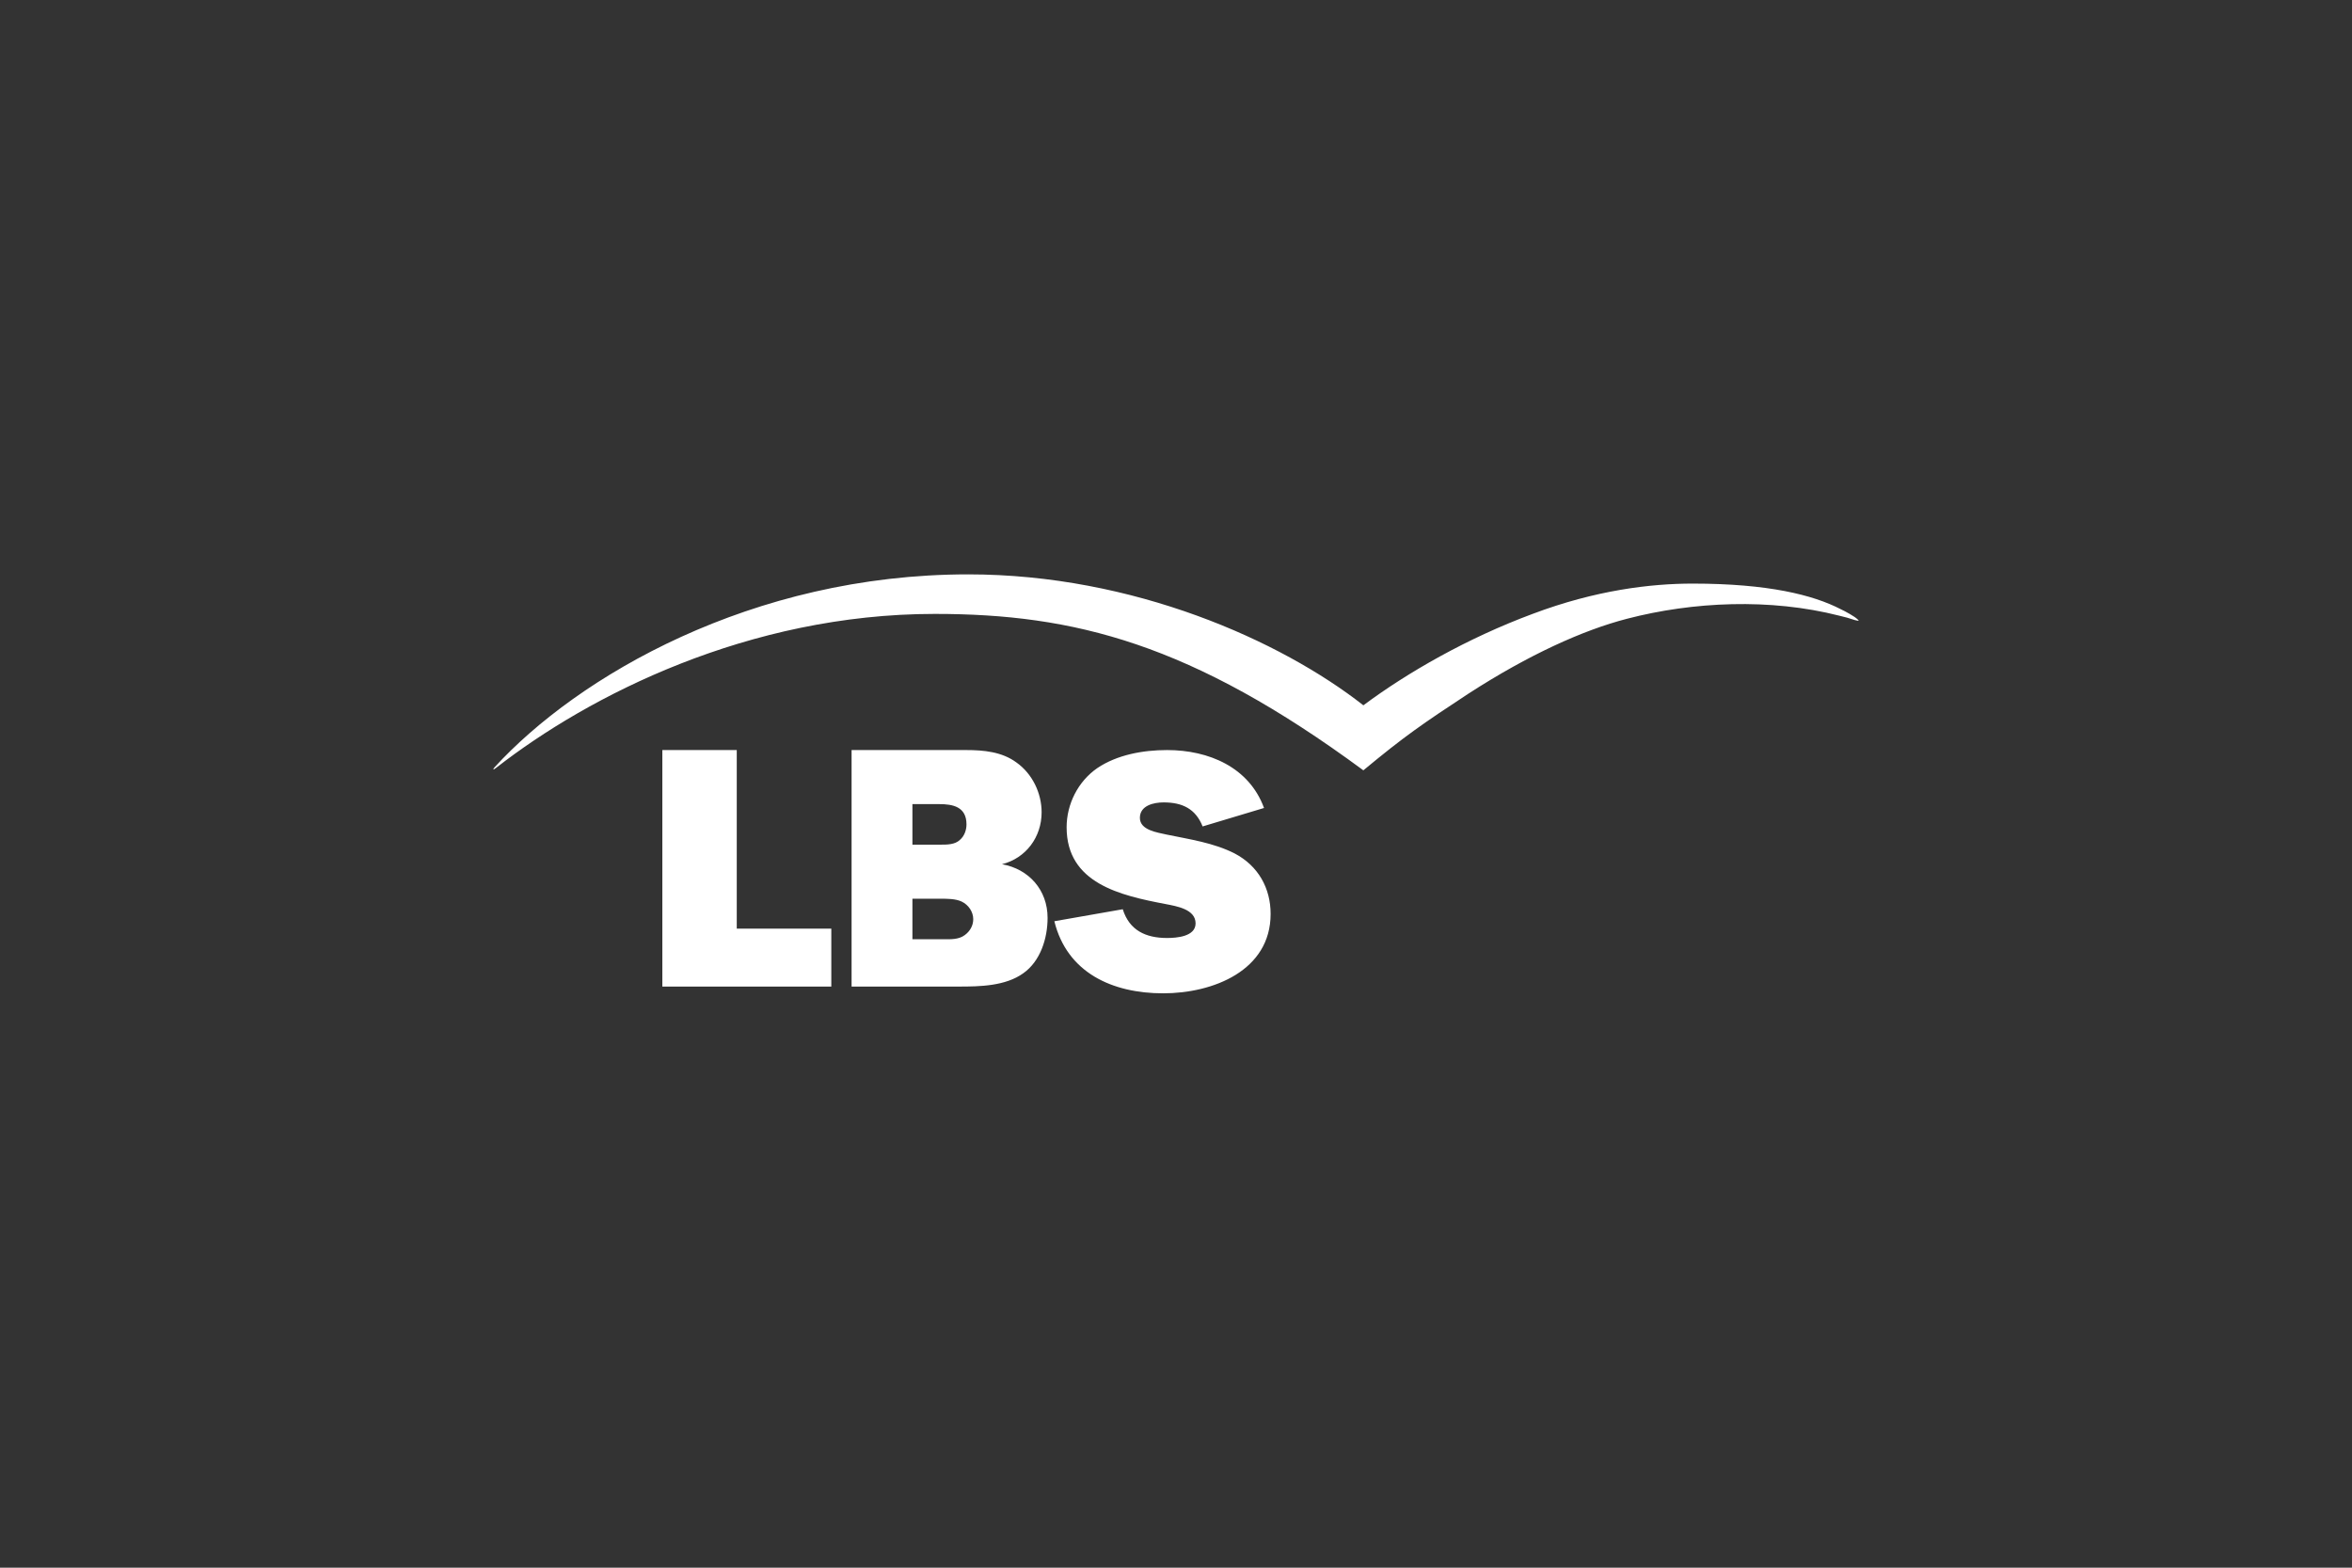 <?xml version="1.0" encoding="UTF-8"?>
<svg width="348px" height="232px" viewBox="0 0 348 232" version="1.1" xmlns="http://www.w3.org/2000/svg" xmlns:xlink="http://www.w3.org/1999/xlink">
    <rect x="0" y="0" width="348" height="232" fill="#333333" stroke="none"/>
    <title>LBS</title>
    <g id="Page-1" stroke="none" stroke-width="1" fill="none" fill-rule="evenodd">
        <g id="XL" transform="translate(-1015, -5890)">
            <g id="LBS" transform="translate(1015, 5890)">
                <rect id="Box" fill="#202020" opacity="0" x="0" y="0" width="348" height="232"></rect>
                <path d="M274.82,91.632 C275.079,91.827 275.141,91.957 274.436,91.763 C273.678,91.505 272.907,91.288 272.126,91.112 C261.921,88.511 250.497,89.031 240.742,91.567 C234.197,93.258 226.175,96.9 217.317,102.621 C210.387,107.172 207.756,108.994 201.722,114 C176.245,95.209 158.917,90.852 138.317,90.852 C110.722,90.852 87.104,102.947 73.435,113.611 C72.985,114.001 72.858,113.871 73.178,113.546 C85.436,100.151 111.171,85 143.259,85 C167.711,85 189.532,94.82 201.723,104.378 C208.269,99.501 217.127,94.429 226.753,90.853 C236.059,87.342 244.21,86.366 250.435,86.366 C261.666,86.366 268.275,88.057 272.318,90.137 C273.024,90.462 274.436,91.242 274.82,91.632 Z M156,136.333 C157.882,143.953 164.568,147 172.098,147 C179.498,147 188,143.635 188,135.256 C188,131.444 186.182,128.144 182.678,126.302 C179.561,124.715 175.992,124.208 172.616,123.508 C171.254,123.191 168.657,122.873 168.657,121.032 C168.657,119.191 170.734,118.746 172.162,118.746 C174.954,118.746 176.9,119.698 177.939,122.302 L187.025,119.572 C184.818,113.539 178.847,111 172.68,111 C169.11,111 165.281,111.698 162.36,113.667 C159.504,115.635 157.816,119 157.816,122.429 C157.816,130.747 165.799,132.523 172.485,133.795 C174.108,134.112 176.897,134.557 176.897,136.651 C176.897,138.621 174.041,138.812 172.679,138.812 C169.498,138.812 167.097,137.668 166.123,134.557 L156,136.333 L156,136.333 Z M122.999,137.423 L109.01,137.423 L109.01,111 L98,111 L98,146 L123,146 L123,137.423 L122.999,137.423 Z M135,125 L135,119 L138.969,119 C140.985,119 143,119.383 143,122.001 C143,122.83 142.695,123.724 142.023,124.298 C141.29,125 140.13,125 139.152,125 L135,125 Z M126,146 L141.886,146 C144.975,146 148.757,145.935 151.406,144.03 C153.927,142.253 155,138.886 155,135.835 C155,131.707 152.226,128.594 148.254,127.896 C151.785,127.007 154.117,123.894 154.117,120.21 C154.117,117.351 152.729,114.494 150.398,112.842 C148.255,111.254 145.544,111 142.959,111 L126,111 L126,146 Z M135,138.997 L135,133 L139.184,133 C140.134,133 141.402,133 142.289,133.424 C143.303,133.909 144,134.939 144,136.029 C144,137 143.494,137.847 142.732,138.392 C141.844,139.059 140.641,138.999 139.627,138.999 L135,138.999 L135,138.997 Z" id="Fill-1" fill="#FFFFFF"></path>
            </g>
        </g>
    </g>
</svg>
